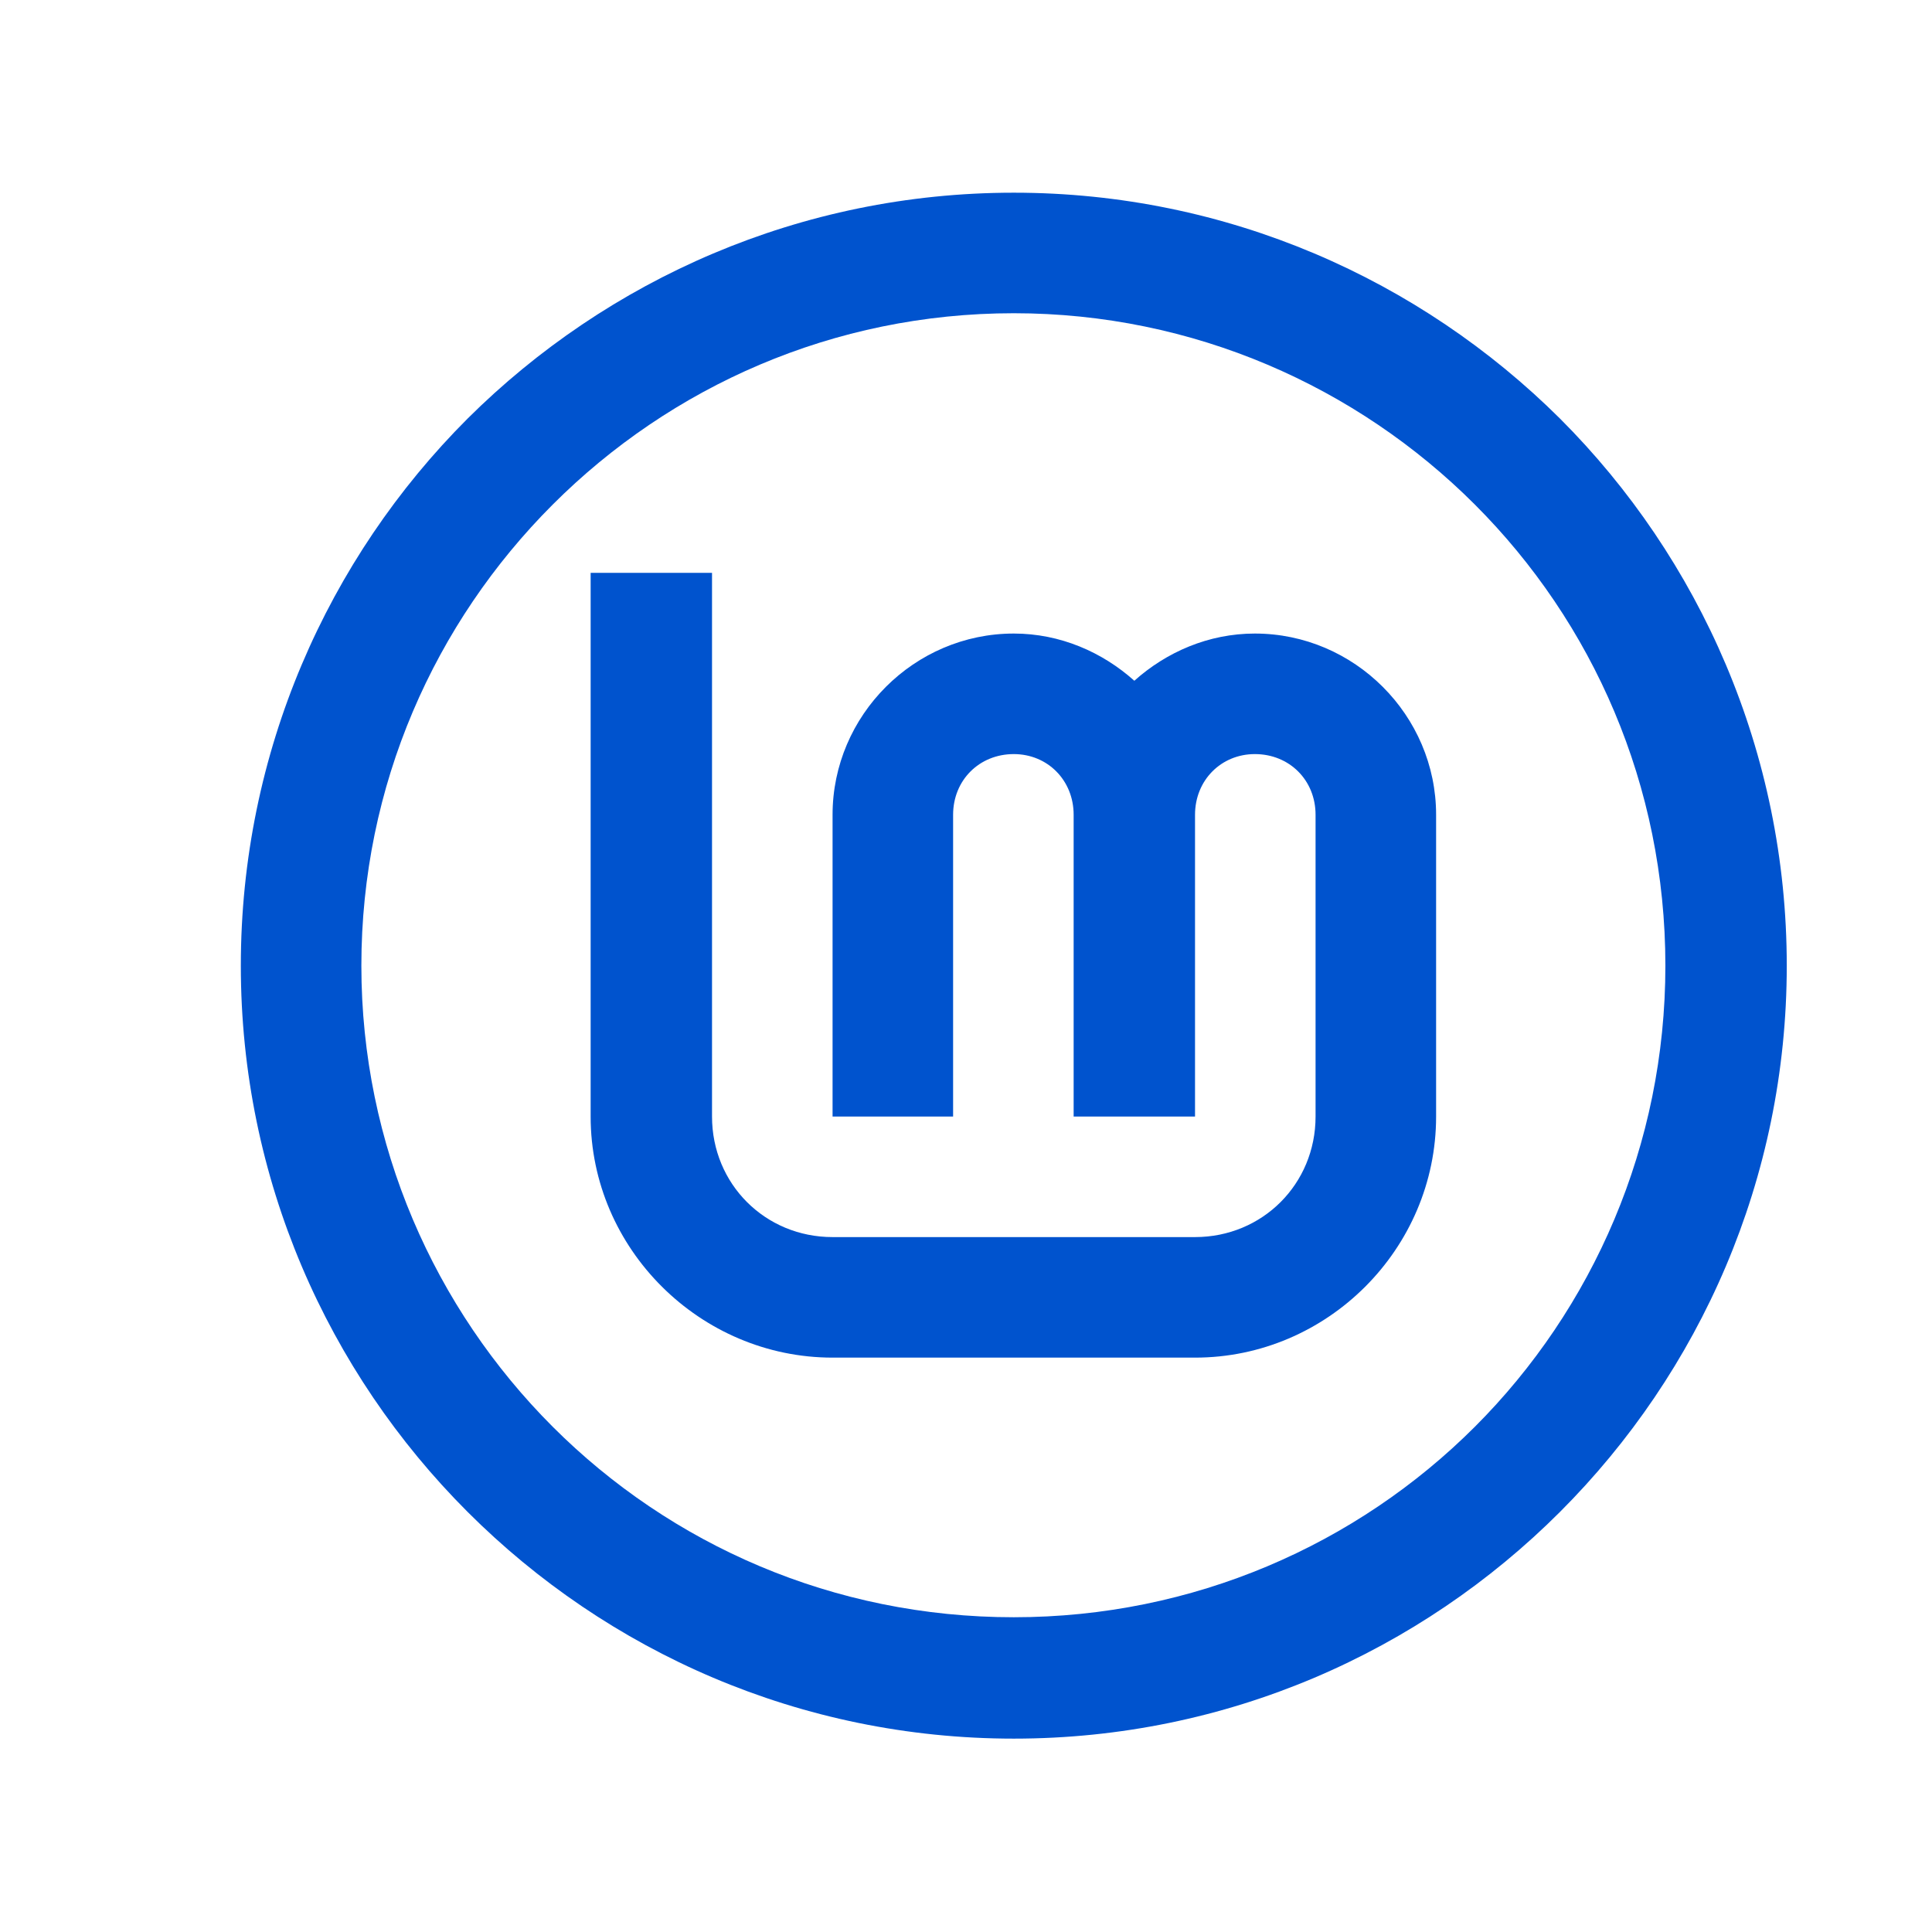 <?xml version="1.0" encoding="UTF-8"?>
<svg xmlns="http://www.w3.org/2000/svg" width="22.92" height="22.92">
  <defs>
    <style type="text/css"><![CDATA[
    .fil0 {fill:none}
    .fil1 {fill:#0053CE;fill-rule:nonzero}
   ]]></style>
  </defs>
  <g>
    <title>background</title>
    <rect fill="none" id="canvas_background" height="402" width="582" y="-1" x="-1"></rect>
  </g>
  <g>
    <title>Layer 1</title>
    <g id="Layer_x0020_1">
      <g id="_2079230116576">
        <rect x="2.857" y="2.286" id="svg_1" height="22.92" width="22.92" class="fil0"></rect>
      </g>
      <path id="svg_2" d="m19.757,11.456c0,-2.14 -0.86,-4.07 -2.26,-5.47c-1.4,-1.4 -3.34,-2.27 -5.47,-2.27c-2.14,0 -4.07,0.87 -5.47,2.27c-1.4,1.4 -2.27,3.33 -2.27,5.47c0,2.13 0.87,4.07 2.27,5.47c1.4,1.4 3.33,2.26 5.47,2.26c2.13,0 4.07,-0.86 5.47,-2.26c1.4,-1.4 2.26,-3.34 2.26,-5.47zm-12.75,-4.66l0,6.45c0,1.57 1.3,2.86 2.87,2.86l4.3,0c1.57,0 2.86,-1.29 2.86,-2.86l0,-3.58c0,-1.18 -0.97,-2.15 -2.15,-2.15c-0.55,0 -1.05,0.22 -1.43,0.56c-0.38,-0.34 -0.88,-0.56 -1.43,-0.56c-1.18,0 -2.15,0.97 -2.15,2.15l0,3.58l1.43,0l0,-3.58c0,-0.41 0.31,-0.72 0.72,-0.72c0.4,0 0.71,0.31 0.71,0.72l0,3.58l1.44,0l0,-3.58c0,-0.41 0.31,-0.72 0.71,-0.72c0.41,0 0.72,0.31 0.72,0.72l0,3.58c0,0.8 -0.63,1.43 -1.43,1.43l-4.3,0c-0.8,0 -1.43,-0.63 -1.43,-1.43l0,-6.45l-1.44,0zm11.5,-1.83c1.66,1.66 2.69,3.96 2.69,6.49c0,2.53 -1.03,4.82 -2.69,6.48c-1.66,1.66 -3.95,2.69 -6.48,2.69c-2.53,0 -4.82,-1.03 -6.48,-2.69c-1.66,-1.66 -2.69,-3.95 -2.69,-6.48c0,-2.53 1.03,-4.83 2.69,-6.49c1.66,-1.65 3.95,-2.68 6.48,-2.68c2.53,0 4.82,1.03 6.48,2.68z" class="fil1"></path>
    </g>
  </g>
</svg>
